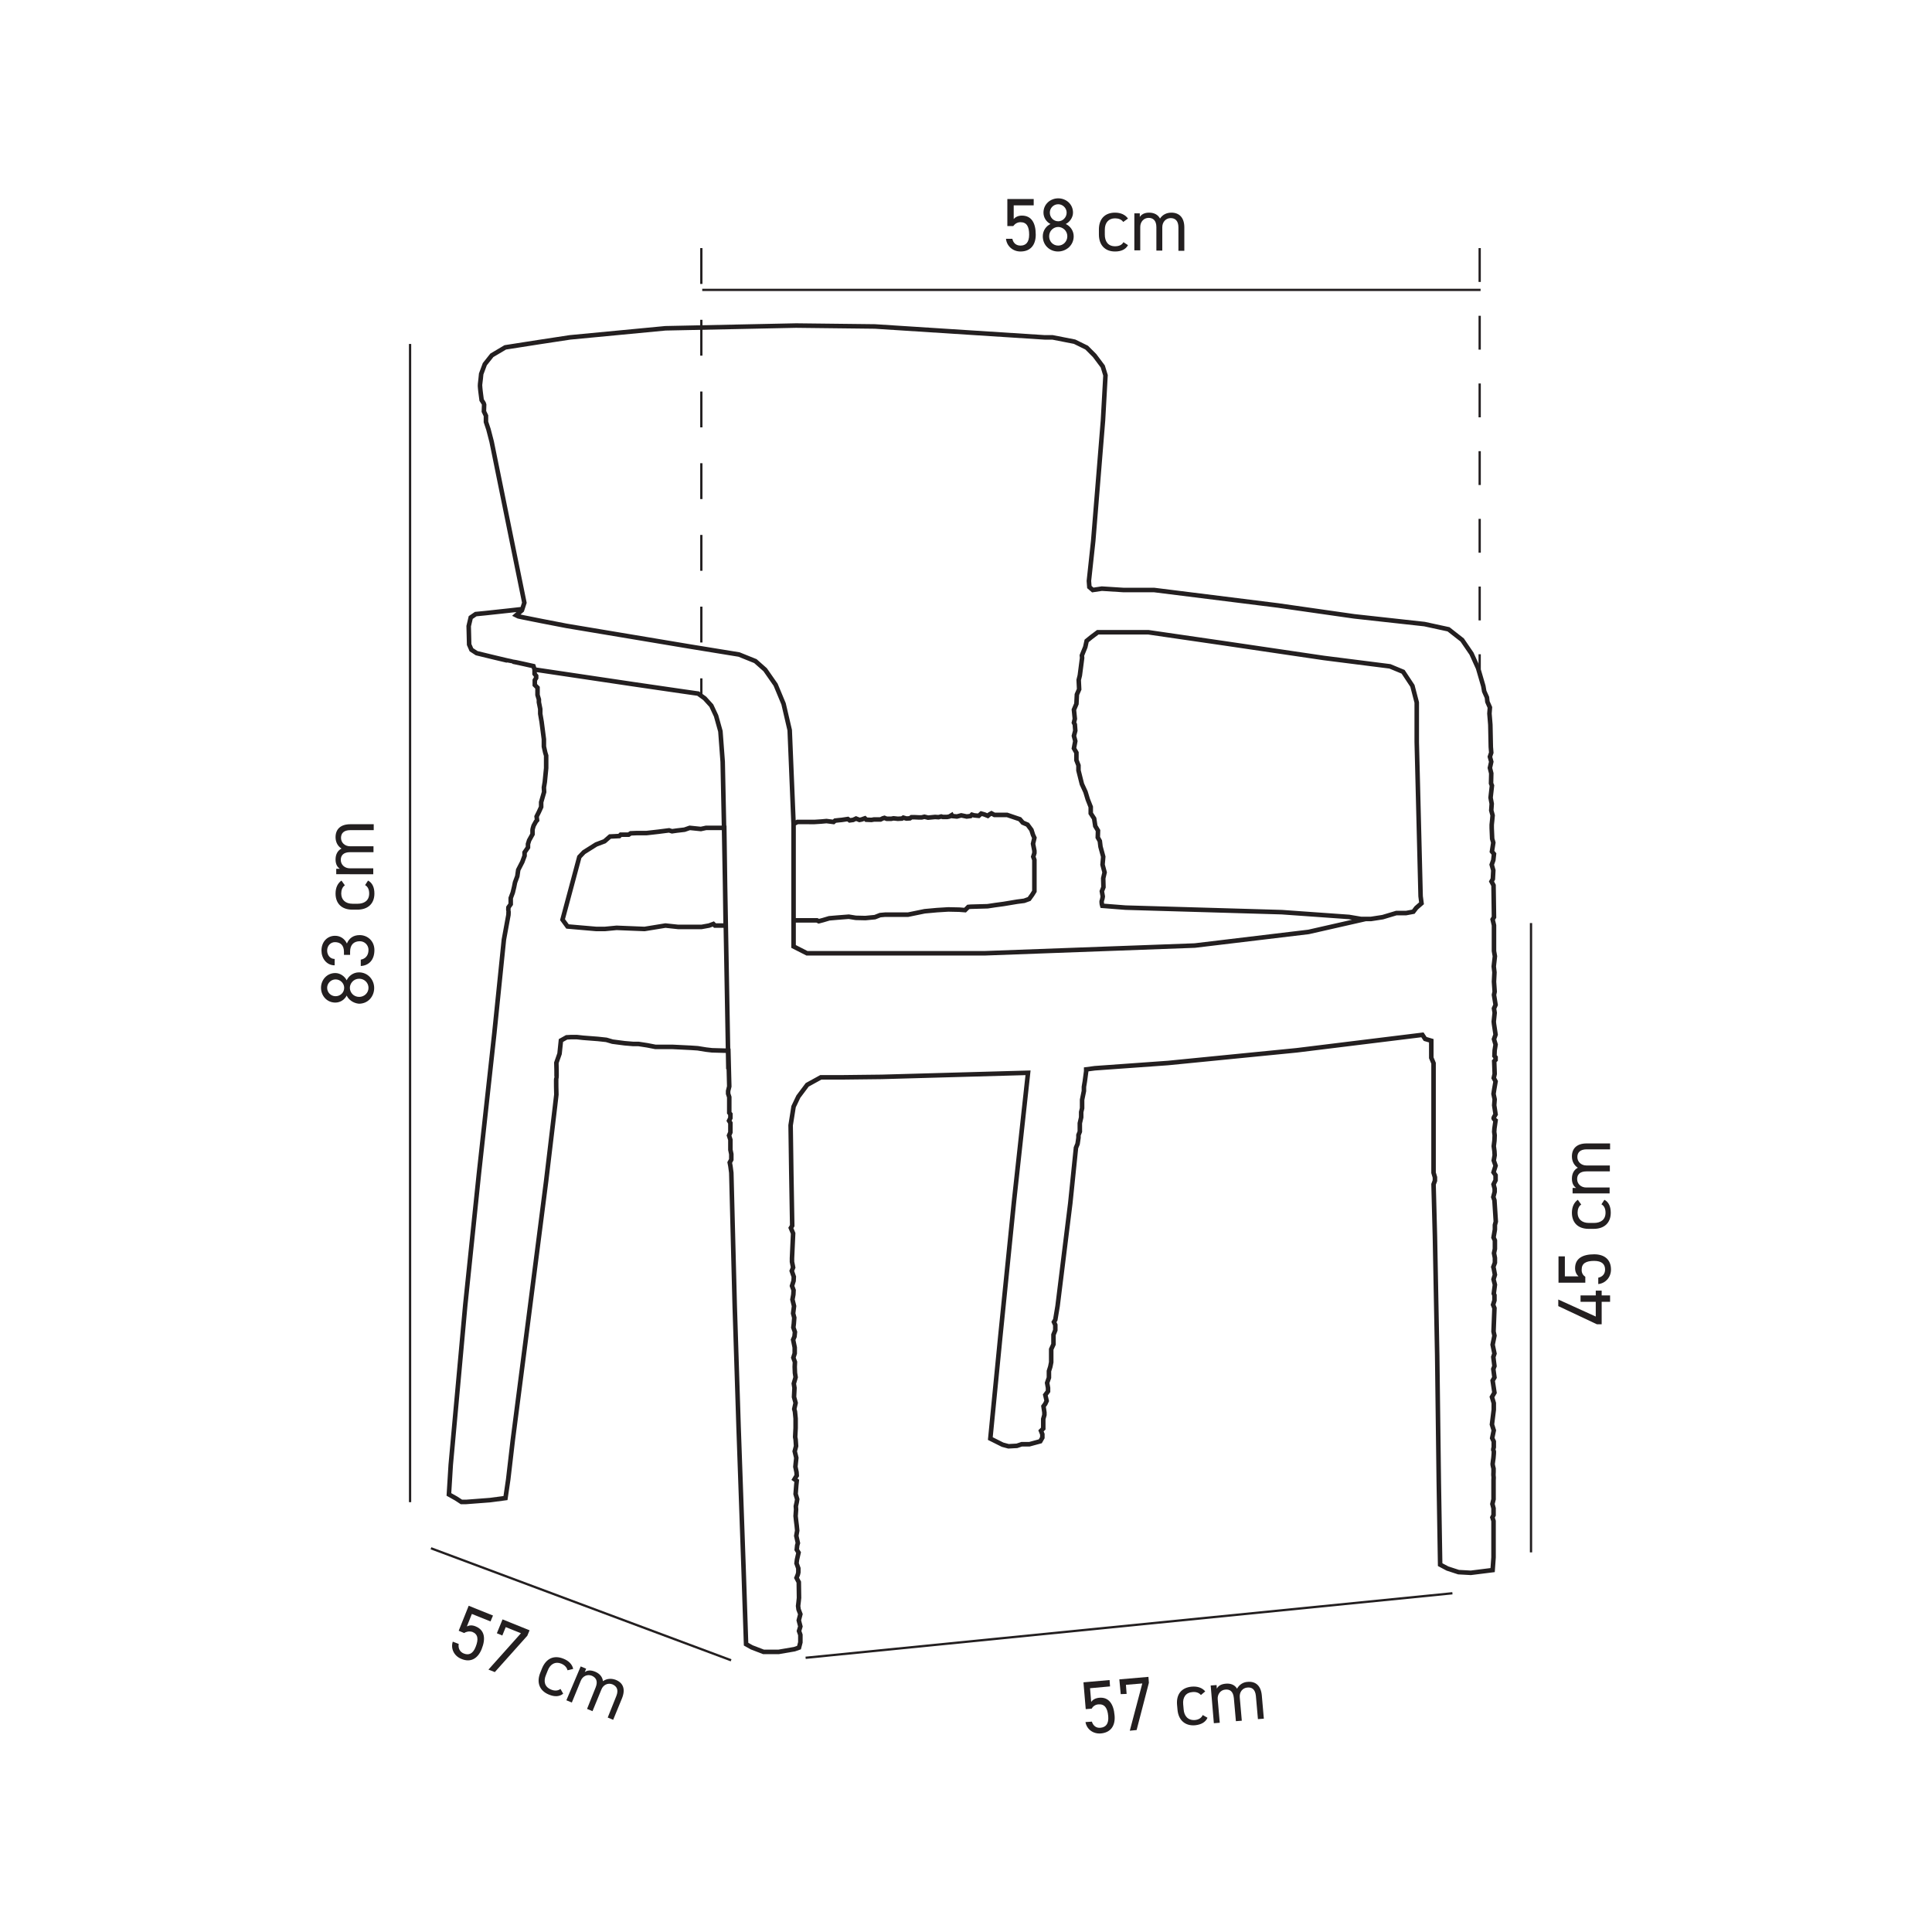 <?xml version="1.0" encoding="UTF-8"?> <svg xmlns="http://www.w3.org/2000/svg" xmlns:xlink="http://www.w3.org/1999/xlink" id="Layer_1" x="0px" y="0px" viewBox="0 0 850.4 850.4" style="enable-background:new 0 0 850.4 850.4;" xml:space="preserve"> <style type="text/css"> .st0{fill:none;stroke:#231F20;stroke-width:2;stroke-miterlimit:10;} .st1{fill:none;stroke:#231F20;} .st2{enable-background:new ;} .st3{fill:#231F20;} .st4{fill:none;stroke:#231F20;stroke-dasharray:14.898,14.898;} .st5{fill:none;stroke:#231F20;stroke-dasharray:15.782,15.782;} </style> <g> <path class="st0" d="M349.3,405.1v6.3v5.2l5.9,3h26.4h51.9l92.4-3.4l50.1-6l25.1-5.7 M349.3,362.7l-1.7-41.3l-2.7-11.6l-3.5-8.4 l-4.6-6.6l-4.3-3.8l-7.2-2.9l-21.5-3.5l-54.4-9.1c0,0-22-4.2-22.4-4.5l3-2.6 M235.3,294.7l43.7,6.5l20.6,3l7.7,1.1l2.9,2.1l2.9,3.2 l2.1,4.5l1.9,6.8l1,13.4l0.6,29.1l1.9,106.2 M480.4,280.4l2.8-2.1h9.9h12.4l33.7,4.9l43.4,6.4l29.2,3.7l5.8,2.4l4.1,6.2l1.9,7.3 v17.4l1.7,67.9l0.4,3.1l-2.3,2l-1.3,1.7l-3.2,0.6h-4.3l-6,1.8l-5.2,0.8h-4.3l-5.3-0.9l-29.6-2.1l-68.8-2l-10.2-0.8L485,398 c0,0-0.2-1.4,0-1.7c0.2-0.3,0.4-1.7,0.4-1.7l-0.4-2.3l0.7-1.8l-0.1-3.9l0.6-2.6l-0.9-3.4l0.3-3.5l-1.2-4.4l-0.3-2.5l-0.9-1.6l0.1-3 l-1.2-2l-0.5-3.3l-1.5-2.3v-2.8l-1.3-3.3l-1-3.3l-1.6-3.5l-1.5-6v-2.2l-0.9-2.3v-3.3l-1.1-1.9l0.6-3.2l-0.6-2.3l0.6-2.3l-0.2-2.7 l-0.4-0.8l0.4-1.7l-0.4-4l1.1-2.6l0.2-4.1l1-2.3l-0.2-4.1l0.5-2l1-7.7l-0.1-1.1l1.5-3.7l0.6-2.7L480.4,280.4z M234.8,293.2l0.5,1.5 v1v0.9l0.7,0.9v0.9l-0.6,1v2.1l1.2,1.2v1v2.2l0.6,2v1.2l0.6,3v2.1l0.6,3.5l1,7.7v2.3v0.9l0.6,2.7l0.4,1.3v5.5l-0.6,6.1l-0.4,2.4 l0.1,2l-0.7,2.4l-0.6,2.1v2.1l-1,2.2l-1,2l0.2,1.6c0,0-0.2,0.2-0.5,0.6c-0.3,0.5-1,1.8-1,1.8s-0.5,1.5-0.5,1.9v1.9l-1.5,2.7 l-0.5,1.6v1.5l-1.5,2.2v1.5l-1,2.7l-1.8,3.5l-0.4,2.8l-1,2.7l-0.4,2l-0.6,2.5l-0.9,2.4v2.7l-1,1.4c0,0-0.1,1.3,0,1.5s0,1.8,0,1.8 l-2,10.9l-4.2,41.1l-6.8,61.9l-6,57.8l-6.4,70.4l-0.8,13l3.2,1.8l2.3,1.5h2.1l10.5-0.8l6.8-0.9l1.2-8.2l2-17.2l6.9-53.4l7.8-60.8 l3.9-32.8l0.6-5.2c0,0-0.2-7,0-7.3c0.2-0.2,0-6.7,0-6.7l1.4-4l0.6-5.8l2.5-1.4l1.8-0.1h2.8l2.7,0.3l6.5,0.5l3.7,0.4l2.7,0.8 l5.4,0.7l3.6,0.3h2.4l3.9,0.6l3.6,0.7h3.5h4l8.1,0.4l3,0.2l3.7,0.6l2.6,0.3l7.2,0.2l0.4,15.7l-0.5,2v1.2l0.5,1.5v1.1v1.5v1.5v1.8v1 l0.5,0.6v0.7v1l-0.6,1.2l0.6,1v1.6v1.4v1.1l-0.6,1.4l0.6,1.9v4.4l0.4,1.9v2.4l-0.7,1.3l0.3,1.5l0.4,3l1.5,58.6l1.7,53.3l2.2,62.4 l1.1,33.2l2.5,1.4l5.2,2h6.6l7-1.2l2-0.7l0.6-2.3v-3.3l-0.6-1.7l0.6-2l-0.7-2.7l0.7-2.7l-0.8-2.1l-0.2-1.5l0.2-1.7l0.2-1.9 l-0.1-6.9l-1-1.9l0.6-1.5l0.2-0.9v-1.8l-0.8-2.2l0.2-1.6l0.7-3.1l-0.8-1.3l0.2-1.9l0.3-1l-0.7-3.2l0.4-2.3l-0.2-2.1 c0,0-0.5-3.9-0.5-4.3c0-0.3,0.2-2.9,0.2-2.9l-0.1-1.4l0.4-1.8l0.2-1.3l-0.7-2.3l0.3-3.9l0.2-1.9l-1-0.7l0.6-1l0.4-0.6l-0.1-1.5 l-0.5-2.4l0.2-2l0.2-1.9l-0.7-2.9l0.6-2.3l-0.2-2.9l-0.2-1.1l0.2-3.9v-4.2l-0.3-3.1l-0.3-1.1l0.6-2.7l-0.7-2.6l0.2-4l-0.3-1.9 l0.8-2.8l-0.3-1.9l-0.1-2.7l0.1-2.1l-0.7-1.9l0.6-1.9v-2.6l-0.7-3.4l0.6-1.4l0.2-2l-0.7-2l0.2-1.6l0.2-2.7l-0.5-1.9l0.4-3.2 l-0.7-2.9l0.4-2.2l0.1-1.9l-0.7-1.9l0.7-2.2l0.1-1.8l-0.9-2.6l0.6-1.5l-0.5-2.5v-1.6l0.5-10.9l-1-2.4l0.6-1l-0.4-23.2l-0.3-21 l1.3-8.2l2.1-4.4l3.9-5.2l6-3.3h9.3l17.5-0.2l64.4-1.8l-6.2,56.8l-6,59.3l-4.4,44.9l5.4,2.7l2.6,0.7l3.7-0.2l2.1-0.7h3.4l4.8-1.3 l0.9-1.6v-1.5l-0.6-1.5l1-1v-2.2v-2l0.5-1.8v-1.1l-0.4-2.7l0.8-1.1l0.6-1.3l-0.6-2.6l1.2-1.6v-1.5l-0.4-2.2l0.8-2.3v-2.9l0.6-1.9 l0.4-2v-1v-2.3v-2.4l1-2.2v-4.2l0.8-2v-2.3l-0.6-1.3l0.6-1l1-6l5.6-45.3l2.5-24.4l0.7-1.7l0.4-2.7v-1.2l0.6-1.5V496v-1.6l0.6-2.6 v-2.3l0.4-1.7v-2v-1.7l0.8-3.9v-1.8l0.4-2.4l0.6-4.5v-0.8l3.8-0.5l32.2-2.3l56.7-5.6l55.3-6.8l1.2,1.8l2.7,0.8v7.5l1,2.4v29.3v18.9 l0.6,2v1.5l-0.6,1.6l0.6,22.9l1,52.5l0.7,55.6l0.6,36.4l3.2,1.7l4.9,1.6l5.4,0.3l9.6-1.2l0.4-5.6v-16l-0.5-1.6l0.5-1v-3l-0.5-1.9 l0.5-2.1v-2.7v-5.8c0,0,0.1-1.2,0-1.6c-0.1-0.4,0-1.9,0-1.9v-1.5c0,0-0.4-1.5-0.4-2s0.4-2.6,0.4-3.2c0-0.6,0.3-2.3,0-2.7 c-0.3-0.3,0.1-1.5,0.1-1.5v-2.5l-0.7-1.5l0.7-3.4l-0.8-2.6l0.8-6.5v-2.9l-0.8-2.7l1.1-1.9l-0.8-5.3l0.8-1.4l-0.5-3.7l0.5-1.3 l-0.5-4l0.5-1.5l-0.8-3.9l0.8-4l-0.4-1.8l0.4-10.3l-0.6-1.5l0.6-1.9v-2.3l-0.3-0.7l0.5-3.9l-0.6-2.4l0.6-2l-0.5-2.7l-0.2-0.7 l0.7-1.9v-2.1l-0.4-2.1l0.4-1.9V546l-0.6-1.3l0.6-3.5v-2l0.4-1.5l-0.6-9.4l-0.5-1.4l0.6-2.3v-1.4l-0.5-1.9l0.9-1.8v-2.2l-0.9-1.3 l0.9-2.9l-0.8-2.3l0.4-2.3l-0.1-1.8l-0.3-2.2l0.3-2.4l0.1-2.4l-0.2-1.5l0.1-1.5l0.5-3.5c0,0-0.9-0.7-0.9-1c0-0.2,0.9-1.7,0.9-1.7 l-0.6-4l0.2-2.6l-0.5-2.4l0.3-2l0.6-3.5l-0.8-1.5l0.4-1.8l-0.2-5.6l0.6-0.6v-1.1l-0.5-0.6l0.1-2.5l0.4-2.5l-0.7-2.4l0.7-2l-0.7-4.7 l-0.1-1l0.4-3.9l-0.3-1.9l0.7-1.6l-0.7-4.4l0.3-1.4l-0.3-4.4l0.2-4.1l-0.3-2.6l0.5-4.5l-0.4-2.3v-11.3l-0.6-2.6l0.6-1l-0.2-14 l-0.9-1.7l0.6-1.1l0.2-3.8l-0.7-2.5l0.7-2l0.3-2.7l-0.9-1.1l0.6-3.9l-0.5-1.7l-0.2-4.7V363l0.2-1.9l0.2-2.2l-0.6-2.2l0.2-2.9 l-0.5-2.7l0.6-5.3l-0.4-1l0.1-4.4l-0.6-2.4l0.6-2.7l-0.6-2.2l0.6-1.8l-0.2-2.5L656,319l-0.4-4.9l0.2-2.7l-1.1-2.5l-0.2-1.9 l-1.2-2.7l-0.4-2.3l-2.3-7.9l-2.9-6.4l-4.1-6l-6-4.7l-10.6-2.3l-30.9-3.4l-33.6-4.8l-54.5-6.8h-13.5l-9.5-0.6l-4,0.6l-1.5-1.3 l-0.2-2.7l1.9-17.6l4.3-53.1l1.1-19.8l-1.2-3.9l-3.6-4.8l-3.5-3.5l-5.3-2.6l-9.7-1.9h-3.5l-74.7-4.8l-34.7-0.4l-57.5,1.2l-42,4 l-13.8,2.1l-14.7,2.3l-5.9,3.5l-3.1,3.9l-1.6,4.3c0,0-0.4,4.2-0.5,4.6c-0.1,0.4,0.2,3,0.2,3l0.2,1.6l0.3,2.3c0,0,1.1,1.6,1.1,1.9 c0,0.2-0.1,3.1-0.1,3.1l0.9,1.9v2.7l1.1,3.3l1.4,5.4l10.7,52.7l3.7,18.2l-0.9,2.8l-5.3,0.6l-11.1,1.2l-4.1,0.4l-2.2,1.5l-0.9,3.8 l0.2,8.1l1,2.3l2.3,1.5c0,0,15.5,3.8,15.7,3.7C225.9,291.2,234.8,293.2,234.8,293.2z M318.8,364.4l0.6,43h-2.7h-2l-0.7-0.7 l-1.9,0.7l-3.3,0.6h-2.4h-7.9l-5.6-0.6l-9.2,1.5l-12.3-0.5l-5.2,0.5h-3.7l-12.7-1.1l-2.2-3l7.4-27.6l2-2.1l5.4-3.4l3.7-1.4l2.4-2.1 l4.1-0.2l0.6-0.6h3.5l0.9-0.6l2.5-0.1h4.4l5.3-0.6l4.7-0.6l1.3,0.4l2.1-0.3l3.4-0.4l2.3-0.8l4.9,0.5l2.3-0.5L318.8,364.4 L318.8,364.4z M349.3,362.7v6v5v13.7v17.7h2.1h3.2h3.5h1.5l0.8,0.4l1.9-0.5l2.7-0.8l3.5-0.3l5.1-0.4l3.1,0.5l4.2,0.1l4.2-0.4 l2.3-0.9l2.2-0.2h5.2h4.9l7.3-1.5l5.5-0.5l4.9-0.3l4.8,0.1l2.6,0.2l1.4-1.4l1.1-0.1l7.4-0.2l3.3-0.5l3.7-0.5l6-1l3.1-0.4l2.2-0.8 l1.3-1.8l1-1.6v-11.8v-1.3v-0.7l-0.5-1.4l0.5-1.6v-1l-0.6-3.1l0.6-2.6l-0.6-1.3l-0.7-2.2l-1.7-2.3l-2.1-0.9l-1.3-1.5l-5.6-1.9h-2.1 H440h-1.1h-1.2l-1.3-0.7l-0.9,0.5l-0.7,0.6l-1.5-0.6l-1.4-0.4l-1.1,1l-2-0.2l-1-0.3l-0.6,0.6l-1.7,0.2l-1.4-0.3l-1-0.2l-1.9,0.5 l-2.1-0.2l-0.2-0.4l-1,0.6l-1,0.2H415l-0.7-0.2l-1.2,0.3l-1.5-0.1l-3.1,0.3l-1.6-0.4l-1.2,0.3h-1.2l-2.1-0.1h-1.2l-0.7,0.5 l-1.5,0.1l-1.4-0.4l-0.6,0.4l-1.8,0.1l-1.9-0.2l-1,0.2h-2l-1-0.4l-0.7,0.2l-1,0.5h-1.3h-1.6l-1.1,0.2l-2.3-0.1l-0.6-0.6l-0.6,0.2 l-0.8,0.3l-1,0.2l-1.5-0.6l-1.3,0.6l-1.5,0.2l-0.8-0.6l-2.7,0.4l-1.1,0.1l-1.8,0.2l-0.7,0.6l-3.1-0.4l-2.2,0.2l-3.1,0.2H351 L349.3,362.7z"></path> <line class="st1" x1="673.9" y1="406.3" x2="673.9" y2="683.3"></line> <line class="st1" x1="354.6" y1="729.7" x2="639.3" y2="701.3"></line> <line class="st1" x1="189.7" y1="681.5" x2="321.8" y2="730.8"></line> <line class="st1" x1="180.5" y1="151.4" x2="180.5" y2="661.2"></line> <g class="st2"> <path class="st3" d="M152.6,438.2c-0.9,1.8-2.8,3.1-5,3.1c-3.8,0-6.3-3.1-6.3-6.5s2.5-6.5,6.3-6.5c2.1,0,4.1,1.4,5,3.2 c0.8-1.8,2.8-3.5,5.4-3.5c4,0,6.7,3.3,6.7,6.9c0,3.6-2.6,6.9-6.7,6.9C155.5,441.6,153.4,440,152.6,438.2z M151.5,434.8 c0-2-1.7-3.7-3.8-3.7c-2,0-3.7,1.7-3.7,3.7c0,2.1,1.7,3.7,3.7,3.7C149.8,438.5,151.5,436.9,151.5,434.8z M162.2,434.8 c0-2.2-1.8-4-4.1-4c-2.5,0-4.1,2.1-4.1,4c0,2,1.6,4,4.1,4C160.3,438.8,162.2,437.1,162.2,434.8z"></path> <path class="st3" d="M151.4,420.4V419c0-3-1.6-4.3-4-4.3c-1.8,0-3.4,1.5-3.4,3.7c0,2.1,1.4,3.7,3.3,3.7v2.8 c-3.6,0-5.8-3.1-5.8-6.5c0-3.8,2.5-6.5,6-6.5c2.3,0,4.2,1.3,5.2,3.4c0.9-2.2,2.7-3.7,5.6-3.7c3.5,0,6.5,2.6,6.5,6.6 c0,4.4-2.5,6.8-6,7v-2.8c1.8-0.3,3.4-1.6,3.4-4.3c0-2.1-1.7-3.8-3.8-3.8c-2.7,0-4.3,1.6-4.3,4.6v1.4H151.4z"></path> <path class="st3" d="M162,387.6c1.9,1,2.8,3,2.8,5.7c0,4.5-2.9,7.1-7.5,7.1h-2.2c-4.7,0-7.4-2.7-7.4-7.1c0-2.5,0.9-4.5,2.6-5.7 l1.5,2.1c-1.1,0.7-1.6,2.1-1.6,3.6c0,2.8,1.9,4.5,5,4.5h2.2c2.8,0,5.1-1.3,5.1-4.5c0-1.6-0.5-3-1.8-3.7L162,387.6z"></path> <path class="st3" d="M148,385v-2.6h1.6c-1.1-0.7-1.9-2-1.9-4.1c0-2.2,0.9-3.9,2.6-4.8c-1.7-1.1-2.6-2.9-2.6-5 c0-3.5,2.2-5.7,6.5-5.7h10.3v2.6h-10.3c-3,0-4.1,1.5-4.1,3.4c0,2.1,1.7,3.7,4,3.7h10.3v2.6h-10.3c-3,0-4.1,1.5-4.1,3.4 c0,2.1,1.7,3.7,4,3.7h10.3v2.6H148z"></path> </g> <g class="st2"> <path class="st3" d="M685.9,572l16.5,7.5V573h-6.7v-2.8h6.7v-2.1h2.6v2.1h3.7v2.8H705v9.9h-2.1l-17-8V572z"></path> <path class="st3" d="M697.8,562v2.6h-11.8v-11.6h2.8v8.8h6c-0.8-0.7-1.5-1.9-1.5-3.6c0-4.2,3.2-6.1,8.4-6.1c4.5,0,7.4,2.3,7.4,6.7 c0,3.5-2.5,6.1-5.6,6.4v-2.8c1.9-0.4,3-1.7,3-3.6c0-2.3-1.4-3.8-4.8-3.8c-3.6,0-5.5,1.1-5.5,3.8 C696.1,560.4,696.9,561.4,697.8,562z"></path> <path class="st3" d="M706.2,528.1c1.9,1,2.8,3,2.8,5.7c0,4.5-2.9,7.1-7.5,7.1h-2.2c-4.7,0-7.4-2.7-7.4-7.1c0-2.5,0.9-4.5,2.6-5.7 l1.5,2.1c-1.1,0.7-1.6,2.1-1.6,3.6c0,2.8,1.9,4.5,5,4.5h2.2c2.8,0,5.1-1.3,5.1-4.5c0-1.6-0.5-3-1.8-3.7L706.2,528.1z"></path> <path class="st3" d="M692.2,525.5v-2.6h1.6c-1.1-0.7-1.9-2-1.9-4.1c0-2.2,0.9-3.9,2.6-4.8c-1.7-1.1-2.6-2.9-2.6-5 c0-3.5,2.2-5.7,6.5-5.7h10.3v2.6h-10.3c-3,0-4.1,1.5-4.1,3.4c0,2.1,1.7,3.7,4,3.7h10.3v2.6h-10.3c-3,0-4.1,1.5-4.1,3.4 c0,2.1,1.7,3.7,4,3.7h10.3v2.6H692.2z"></path> </g> <g class="st2"> <path class="st3" d="M480.5,752.1l-2.6,0.2l-1-11.8l11.5-1l0.2,2.8l-8.8,0.8l0.5,6c0.7-0.9,1.7-1.6,3.5-1.8 c4.2-0.4,6.4,2.7,6.8,7.8c0.4,4.5-1.7,7.5-6,7.9c-3.5,0.3-6.3-1.9-6.8-5l2.8-0.2c0.6,1.9,2,2.9,3.8,2.7c2.3-0.2,3.7-1.7,3.4-5.1 c-0.3-3.6-1.6-5.4-4.3-5.2C482,750.3,481,751.2,480.5,752.1z"></path> <path class="st3" d="M493.3,745.7l-0.6-6.5l12.8-1.1l0.2,2.6l-5.4,20.8l-3,0.3l5.5-20.8l-7.2,0.6l0.3,4L493.3,745.7z"></path> <path class="st3" d="M531.5,756.1c-0.9,2-2.8,3-5.4,3.3c-4.5,0.4-7.4-2.3-7.8-6.8l-0.2-2.2c-0.4-4.7,2-7.6,6.5-8 c2.5-0.2,4.6,0.5,5.9,2.1l-1.9,1.6c-0.8-1-2.2-1.5-3.8-1.3c-2.8,0.2-4.3,2.3-4,5.4l0.2,2.2c0.2,2.8,1.8,4.9,4.9,4.7 c1.5-0.1,2.9-0.8,3.5-2.2L531.5,756.1z"></path> <path class="st3" d="M532.9,741.9l2.6-0.2l0.1,1.6c0.6-1.2,1.8-2,3.9-2.2c2.2-0.2,4,0.5,5,2.2c1-1.8,2.7-2.9,4.7-3 c3.5-0.3,5.8,1.7,6.2,5.9l0.9,10.3l-2.6,0.2l-0.9-10.2c-0.3-3-1.8-3.9-3.8-3.7c-2.1,0.2-3.5,2-3.3,4.3l0.9,10.3l-2.6,0.2 l-0.9-10.2c-0.3-3-1.8-3.9-3.8-3.7c-2.1,0.2-3.5,2.1-3.3,4.3l0.9,10.3l-2.6,0.2L532.9,741.9z"></path> </g> <g class="st2"> <path class="st3" d="M204.3,718.8l-2.4-1l4.4-11l10.7,4.3l-1.1,2.6l-8.2-3.3l-2.2,5.5c1-0.5,2.3-0.7,3.9,0c3.9,1.6,4.5,5.3,2.6,10 c-1.7,4.2-4.9,6-8.9,4.3c-3.3-1.3-4.8-4.6-3.8-7.6l2.6,1c-0.3,1.9,0.5,3.5,2.2,4.2c2.2,0.9,4.1,0.2,5.3-3c1.3-3.3,1-5.5-1.5-6.5 C206.5,717.9,205.2,718.2,204.3,718.8z"></path> <path class="st3" d="M218.7,718.9l2.5-6.1l11.9,4.8l-1,2.4l-14.3,16l-2.8-1.1l14.3-16l-6.7-2.7l-1.5,3.7L218.7,718.9z"></path> <path class="st3" d="M247.9,745.5c-1.7,1.4-3.9,1.4-6.3,0.4c-4.2-1.7-5.5-5.4-3.8-9.6l0.8-2c1.8-4.3,5.2-5.9,9.4-4.2 c2.3,0.9,3.9,2.5,4.3,4.5l-2.5,0.6c-0.3-1.3-1.3-2.3-2.7-2.9c-2.6-1.1-4.9,0.1-6,3l-0.8,2c-1.1,2.6-0.7,5.2,2.3,6.4 c1.4,0.6,3,0.6,4.1-0.3L247.9,745.5z"></path> <path class="st3" d="M255.6,733.5l2.4,1l-0.6,1.5c1.1-0.8,2.5-1,4.5-0.2c2,0.8,3.3,2.3,3.5,4.2c1.7-1.2,3.7-1.3,5.6-0.6 c3.3,1.3,4.4,4.1,2.8,8.1l-3.9,9.5l-2.4-1l3.8-9.5c1.1-2.8,0.1-4.3-1.7-5.1c-2-0.8-4.1,0.2-4.9,2.3l-3.9,9.5l-2.4-1l3.8-9.5 c1.1-2.8,0.1-4.3-1.7-5.1c-2-0.8-4.1,0.2-4.9,2.3l-3.9,9.5l-2.4-1L255.6,733.5z"></path> </g> <line class="st4" x1="651.3" y1="109.2" x2="651.3" y2="294.6"></line> <line class="st5" x1="308.7" y1="109.2" x2="308.7" y2="305.6"></line> <line class="st1" x1="651.7" y1="127.6" x2="309.1" y2="127.6"></line> <g class="st2"> <path class="st3" d="M446,99.5h-2.6V87.6H455v2.8h-8.8v6c0.7-0.8,1.9-1.5,3.6-1.5c4.2,0,6.1,3.2,6.1,8.4c0,4.5-2.3,7.4-6.7,7.4 c-3.5,0-6.1-2.5-6.4-5.6h2.8c0.4,1.9,1.7,3,3.6,3c2.3,0,3.8-1.4,3.8-4.8c0-3.6-1.1-5.5-3.8-5.5C447.7,97.8,446.7,98.6,446,99.5z"></path> <path class="st3" d="M462.4,98.6c-1.8-0.9-3.1-2.8-3.1-5c0-3.8,3.1-6.3,6.5-6.3s6.5,2.5,6.5,6.3c0,2.1-1.4,4.1-3.2,5 c1.8,0.8,3.5,2.8,3.5,5.4c0,4-3.3,6.7-6.9,6.7S459,108,459,104C459,101.4,460.6,99.4,462.4,98.6z M465.8,108.1c2.2,0,4-1.8,4-4.1 c0-2.5-2.1-4.1-4-4.1c-2,0-4,1.6-4,4.1C461.8,106.3,463.5,108.1,465.8,108.1z M465.8,97.4c2,0,3.7-1.7,3.7-3.8 c0-2-1.7-3.7-3.7-3.7c-2.1,0-3.7,1.7-3.7,3.7C462.1,95.7,463.7,97.4,465.8,97.4z"></path> <path class="st3" d="M496.5,107.9c-1,1.9-3,2.8-5.7,2.8c-4.5,0-7.1-2.9-7.1-7.5V101c0-4.7,2.7-7.4,7.1-7.4c2.5,0,4.5,0.9,5.7,2.6 l-2.1,1.5c-0.7-1.1-2.1-1.6-3.6-1.6c-2.8,0-4.5,1.9-4.5,5v2.2c0,2.8,1.3,5.1,4.5,5.1c1.6,0,3-0.5,3.7-1.8L496.5,107.9z"></path> <path class="st3" d="M499.1,93.9h2.6v1.6c0.7-1.1,2-1.9,4.1-1.9c2.2,0,3.9,0.9,4.8,2.6c1.1-1.7,2.9-2.6,5-2.6 c3.5,0,5.7,2.2,5.7,6.5v10.3h-2.6v-10.3c0-3-1.5-4.1-3.4-4.1c-2.1,0-3.7,1.7-3.7,4v10.3h-2.6v-10.3c0-3-1.5-4.1-3.4-4.1 c-2.1,0-3.7,1.7-3.7,4v10.3h-2.6V93.9z"></path> </g> </g> </svg> 